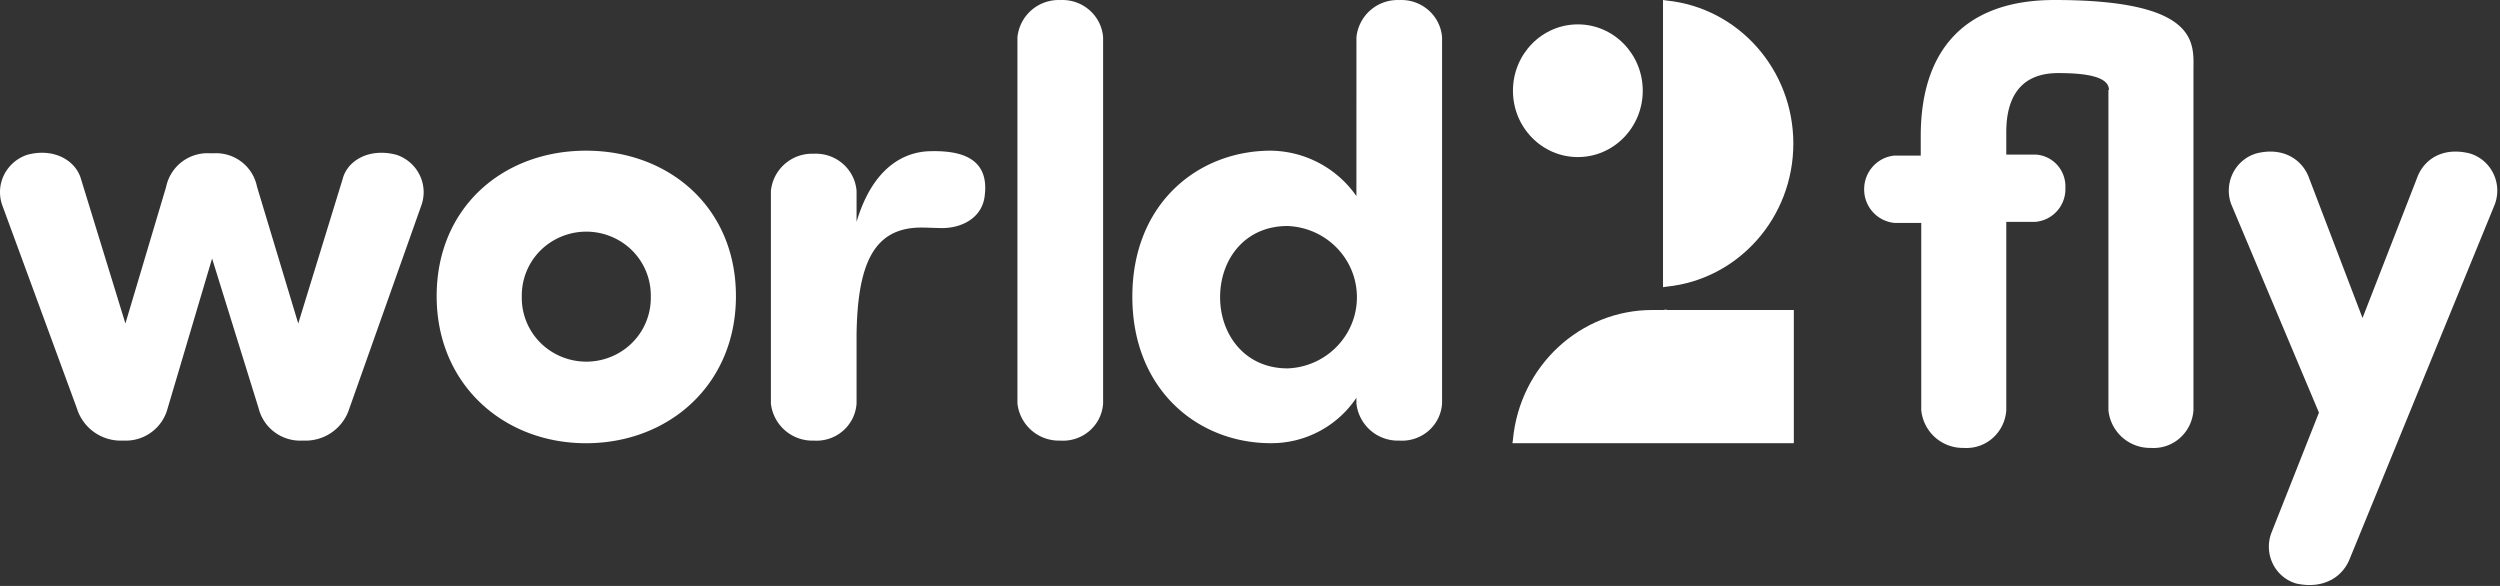 <svg height="30" viewBox="0 0 128 30" width="128" xmlns="http://www.w3.org/2000/svg"><rect x="0" y="0" width="128" height="30" fill="#333333" stroke="none"/><g fill="#fff"><path d="m15.27 16.563 2.273-7.395c.24-.951 1.364-1.611 2.755-1.242.515.17.94.537 1.18 1.018.242.48.28 1.036.105 1.544l-3.69 10.408a2.35 2.35 0 0 1-2.274 1.664h-.187a2.194 2.194 0 0 1-2.193-1.664l-2.38-7.66-2.273 7.66a2.215 2.215 0 0 1-2.193 1.664h-.187a2.35 2.35 0 0 1-2.273-1.664L.109 10.488C-.066 9.98-.03 9.424.212 8.944s.667-.847 1.182-1.018c1.363-.37 2.487.29 2.754 1.242l2.273 7.395 2.086-7a2.16 2.16 0 0 1 2.22-1.716h.24a2.134 2.134 0 0 1 2.193 1.717zM22.357 15.163c0-4.543 3.396-7.448 7.648-7.448s7.675 2.905 7.675 7.448-3.448 7.53-7.675 7.53c-4.226 0-7.648-3.013-7.648-7.53m10.964 0a3.25 3.25 0 0 0-1.639-2.859 3.34 3.34 0 0 0-3.327 0 3.25 3.25 0 0 0-1.639 2.86 3.25 3.25 0 0 0 1.624 2.9 3.34 3.34 0 0 0 3.357 0 3.25 3.25 0 0 0 1.624-2.9M50.408 10.092c-.16 1.083-1.177 1.585-2.166 1.585-.32 0-.776-.026-1.07-.026-2.433 0-3.263 1.848-3.316 5.467v3.539c-.034.54-.284 1.044-.696 1.402s-.95.537-1.497.5a2.136 2.136 0 0 1-2.193-1.902V9.774a2.117 2.117 0 0 1 2.193-1.902c1.132-.058 2.105.786 2.193 1.902v1.585c.802-2.694 2.353-3.619 3.85-3.619 1.445-.024 2.996.319 2.702 2.352M56.479 20.657a2.02 2.02 0 0 1-.696 1.402c-.411.357-.95.537-1.497.5a2.136 2.136 0 0 1-2.193-1.902V1.905A2.117 2.117 0 0 1 54.286.003c1.132-.059 2.105.785 2.193 1.902zM69.45 1.905A2.117 2.117 0 0 1 71.641.003c1.132-.059 2.105.785 2.193 1.902v18.752a2.02 2.02 0 0 1-.695 1.402c-.412.357-.951.537-1.498.5a2.136 2.136 0 0 1-2.193-1.902v-.29a5.24 5.24 0 0 1-4.385 2.324c-3.717 0-7.087-2.72-7.087-7.501 0-4.78 3.37-7.475 7.087-7.475a5.42 5.42 0 0 1 4.385 2.325zm-3.53 16.957c1.984-.073 3.554-1.683 3.554-3.645s-1.57-3.571-3.555-3.645c-2.193 0-3.45 1.717-3.45 3.645 0 1.9 1.258 3.644 3.45 3.644zM107.978 4.604c0-.725-1.326-.862-2.602-.862-1.965 0-2.654 1.294-2.654 3.015v1.157h1.487c.43.02.834.212 1.124.536.289.323.438.75.415 1.186a1.68 1.68 0 0 1-1.54 1.723h-1.486v9.636a2.08 2.08 0 0 1-.69 1.428 2.02 2.02 0 0 1-1.487.51 2.14 2.14 0 0 1-2.177-1.938v-9.582h-1.38a1.72 1.72 0 0 1-1.543-1.723c0-.891.668-1.637 1.543-1.723h1.354v-.996c0-4.495 2.336-6.971 6.849-6.971 7.486 0 7.114 2.261 7.114 3.607v17.387c-.033.55-.282 1.065-.69 1.429s-.944.547-1.487.51a2.14 2.14 0 0 1-2.177-1.939V4.604zM120.296 28.637c-.398.969-1.407 1.534-2.734 1.238a1.94 1.94 0 0 1-1.206-1.037 1.99 1.99 0 0 1-.042-1.602l2.416-6.11-4.486-10.658a2 2 0 0 1 .074-1.588 1.96 1.96 0 0 1 1.201-1.023c1.354-.35 2.363.296 2.708 1.265l2.734 7.16 2.788-7.16c.345-.969 1.326-1.615 2.707-1.265.524.156.959.527 1.201 1.023a2 2 0 0 1 .075 1.588z"/><g transform="translate(77.437)"><path d="m7.891 15.845-.156.027H7.19C3.484 15.856.377 18.733.026 22.507L0 22.692h14.407v-6.82H7.89zm0-15.818L7.709 0v14.704l.182-.027c3.684-.372 6.491-3.54 6.491-7.325S11.575.399 7.891.027"/><ellipse cx="3.349" cy="4.645" rx="3.323" ry="3.397"/></g></g></svg>